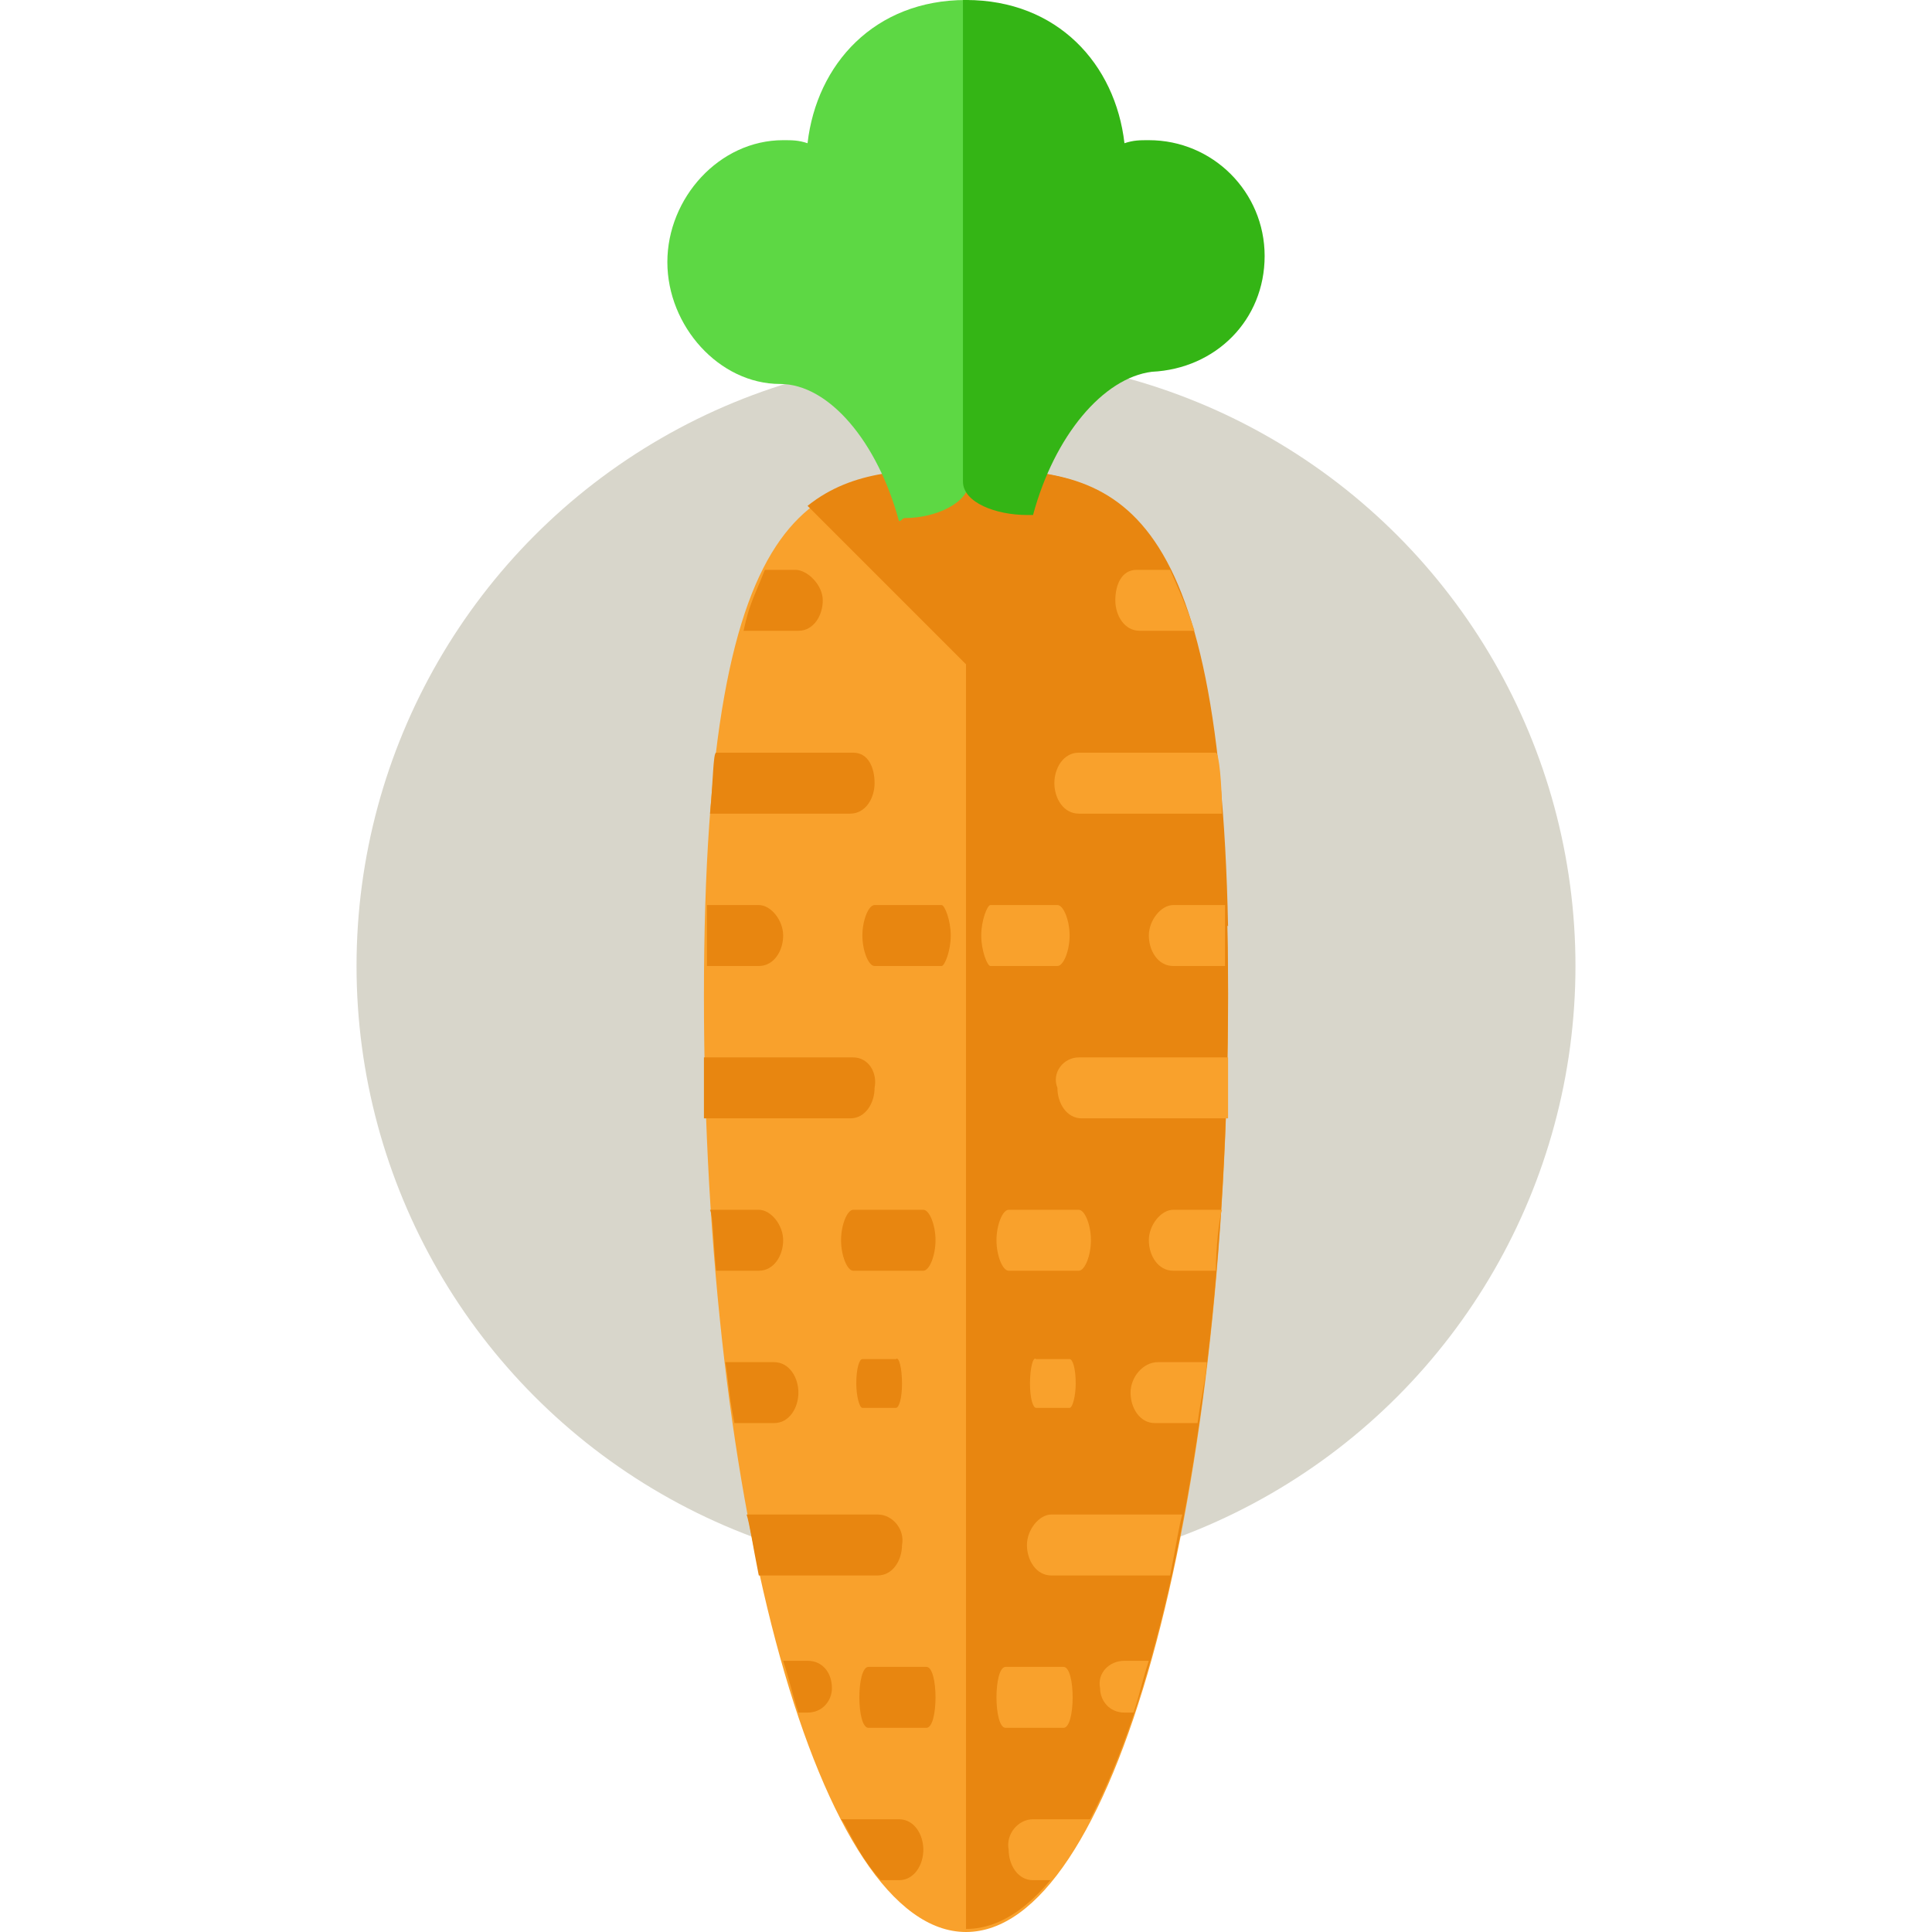<?xml version="1.0" encoding="iso-8859-1"?>
<!-- Uploaded to: SVG Repo, www.svgrepo.com, Generator: SVG Repo Mixer Tools -->
<svg height="800px" width="800px" version="1.1" id="Layer_1" xmlns="http://www.w3.org/2000/svg" xmlns:xlink="http://www.w3.org/1999/xlink" 
	 viewBox="0 0 507.2 507.2" xml:space="preserve">
<circle style="fill:#D8D6CB;" cx="253.6" cy="253.6" r="160"/>
<path style="fill:#F9A12C;" d="M322.4,261.6c0,136-30.4,245.6-68.8,245.6s-68.8-110.4-68.8-245.6c0-136,30.4-137.6,68.8-137.6
	S322.4,125.6,322.4,261.6z"/>
<g>
	<path style="fill:#E88610;" d="M253.6,123.2c37.6,0,68.8,2.4,68.8,137.6c0,136-30.4,245.6-68.8,245.6"/>
	<path style="fill:#E88610;" d="M322.4,243.2c-2.4-117.6-32-120-68.8-120c-15.2,0-29.6,0-41.6,9.6L322.4,243.2z"/>
</g>
<path style="fill:#5DD844;" d="M253.6,0c-24,0-39.2,16.8-41.6,37.6c-2.4-0.8-4-0.8-6.4-0.8c-16.8,0-30.4,15.2-30.4,32
	s13.6,32,29.6,32l0,0c12.8,0,25.6,15.2,31.2,36c0.8,0,0.8-0.8,1.6-0.8c8,0,16.8-4,16.8-9.6V0H253.6z"/>
<path style="fill:#34B515;" d="M253.6,0c24,0,39.2,16.8,41.6,37.6c2.4-0.8,4-0.8,6.4-0.8c16.8,0,30.4,13.6,30.4,30.4
	s-12.8,29.6-29.6,30.4l0,0c-12.8,1.6-25.6,16.8-31.2,37.6c-0.8,0-0.8,0-1.6,0c-8,0-16.8-3.2-16.8-8.8V0H253.6z"/>
<g>
	<path style="fill:#E88610;" d="M249.6,245.6c0,4-1.6,8-2.4,8h-17.6c-1.6,0-3.2-4-3.2-8l0,0c0-4,1.6-8,3.2-8h17.6
		C248,237.6,249.6,241.6,249.6,245.6L249.6,245.6z"/>
	<path style="fill:#E88610;" d="M245.6,325.6c0,4-1.6,8-3.2,8H224c-1.6,0-3.2-4-3.2-8l0,0c0-4,1.6-8,3.2-8h18.4
		C244,317.6,245.6,321.6,245.6,325.6L245.6,325.6z"/>
	<path style="fill:#E88610;" d="M236.8,363.2c0,4-0.8,6.4-1.6,6.4h-8.8c-0.8,0-1.6-3.2-1.6-6.4l0,0c0-4,0.8-6.4,1.6-6.4h8.8
		C236,356,236.8,359.2,236.8,363.2L236.8,363.2z"/>
	<path style="fill:#E88610;" d="M245.6,445.6c0,4-0.8,8-2.4,8H228c-1.6,0-2.4-4-2.4-8l0,0c0-4,0.8-8,2.4-8h15.2
		C244.8,437.6,245.6,441.6,245.6,445.6L245.6,445.6z"/>
	<path style="fill:#E88610;" d="M236,477.6h-15.2c1.6,1.6,4,8.8,10.4,16h4.8c4,0,6.4-4,6.4-8C242.4,481.6,240,477.6,236,477.6z"/>
	<path style="fill:#E88610;" d="M212,436h-6.4c1.6,4.8,2.4,8.8,4,13.6h2.4c4,0,6.4-3.2,6.4-6.4C218.4,439.2,216,436,212,436z"/>
	<path style="fill:#E88610;" d="M230.4,397.6H196c0.8,2.4,1.6,8,3.2,16h31.2c4,0,6.4-4,6.4-8C237.6,401.6,234.4,397.6,230.4,397.6z"
		/>
	<path style="fill:#E88610;" d="M203.2,357.6h-12.8c0.8,4,0.8,8,2.4,16h10.4c4,0,6.4-4,6.4-8C209.6,361.6,207.2,357.6,203.2,357.6z"
		/>
	<path style="fill:#E88610;" d="M188,333.6h11.2c4,0,6.4-4,6.4-8s-3.2-8-6.4-8h-12.8C187.2,319.2,187.2,325.6,188,333.6z"/>
	<path style="fill:#E88610;" d="M224,277.6h-39.2c0,0,0,8,0,16h38.4c4,0,6.4-4,6.4-8C230.4,281.6,228,277.6,224,277.6z"/>
	<path style="fill:#E88610;" d="M199.2,253.6c4,0,6.4-4,6.4-8s-3.2-8-6.4-8h-13.6c0,0,0,8,0,16H199.2z"/>
	<path style="fill:#E88610;" d="M224,197.6h-36c-0.8,0-0.8,8-1.6,16h36.8c4,0,6.4-4,6.4-8S228,197.6,224,197.6z"/>
	<path style="fill:#E88610;" d="M208.8,149.6h-8c-3.2,8-4,8.8-5.6,16h14.4c4,0,6.4-4,6.4-8S212,149.6,208.8,149.6z"/>
</g>
<g>
	<path style="fill:#F9A12C;" d="M257.6,245.6c0,4,1.6,8,2.4,8h17.6c1.6,0,3.2-4,3.2-8l0,0c0-4-1.6-8-3.2-8H260
		C259.2,237.6,257.6,241.6,257.6,245.6L257.6,245.6z"/>
	<path style="fill:#F9A12C;" d="M261.6,325.6c0,4,1.6,8,3.2,8h18.4c1.6,0,3.2-4,3.2-8l0,0c0-4-1.6-8-3.2-8h-18.4
		C263.2,317.6,261.6,321.6,261.6,325.6L261.6,325.6z"/>
	<path style="fill:#F9A12C;" d="M270.4,363.2c0,4,0.8,6.4,1.6,6.4h8.8c0.8,0,1.6-3.2,1.6-6.4l0,0c0-4-0.8-6.4-1.6-6.4H272
		C271.2,356,270.4,359.2,270.4,363.2L270.4,363.2z"/>
	<path style="fill:#F9A12C;" d="M261.6,445.6c0,4,0.8,8,2.4,8h15.2c1.6,0,2.4-4,2.4-8l0,0c0-4-0.8-8-2.4-8H264
		C262.4,437.6,261.6,441.6,261.6,445.6L261.6,445.6z"/>
	<path style="fill:#F9A12C;" d="M271.2,477.6h15.2c-2.4,4-4.8,9.6-10.4,16h-4.8c-4,0-6.4-4-6.4-8C264,481.6,267.2,477.6,271.2,477.6
		z"/>
	<path style="fill:#F9A12C;" d="M295.2,436h6.4c-1.6,4.8-2.4,8.8-4,13.6h-2.4c-4,0-6.4-3.2-6.4-6.4C288,439.2,291.2,436,295.2,436z"
		/>
	<path style="fill:#F9A12C;" d="M276,397.6h34.4c-0.8,2.4-1.6,8-3.2,16H276c-4,0-6.4-4-6.4-8C269.6,401.6,272.8,397.6,276,397.6z"/>
	<path style="fill:#F9A12C;" d="M304,357.6h12.8c0,3.2-1.6,9.6-2.4,16h-11.2c-4,0-6.4-4-6.4-8C296.8,361.6,300,357.6,304,357.6z"/>
	<path style="fill:#F9A12C;" d="M319.2,333.6H308c-4,0-6.4-4-6.4-8s3.2-8,6.4-8h12.8C320,320,319.2,328,319.2,333.6z"/>
	<path style="fill:#F9A12C;" d="M283.2,277.6h39.2c0,0,0,8,0,16H284c-4,0-6.4-4-6.4-8C276,281.6,279.2,277.6,283.2,277.6z"/>
	<path style="fill:#F9A12C;" d="M308,253.6c-4,0-6.4-4-6.4-8s3.2-8,6.4-8h13.6c0,0,0,8,0,16H308z"/>
	<path style="fill:#F9A12C;" d="M283.2,197.6h36c0.8,0,1.6,8,1.6,16h-37.6c-4,0-6.4-4-6.4-8S279.2,197.6,283.2,197.6z"/>
	<path style="fill:#F9A12C;" d="M298.4,149.6h8.8c2.4,5.6,4,8.8,6.4,16h-14.4c-4,0-6.4-4-6.4-8S294.4,149.6,298.4,149.6z"/>
</g>
</svg>